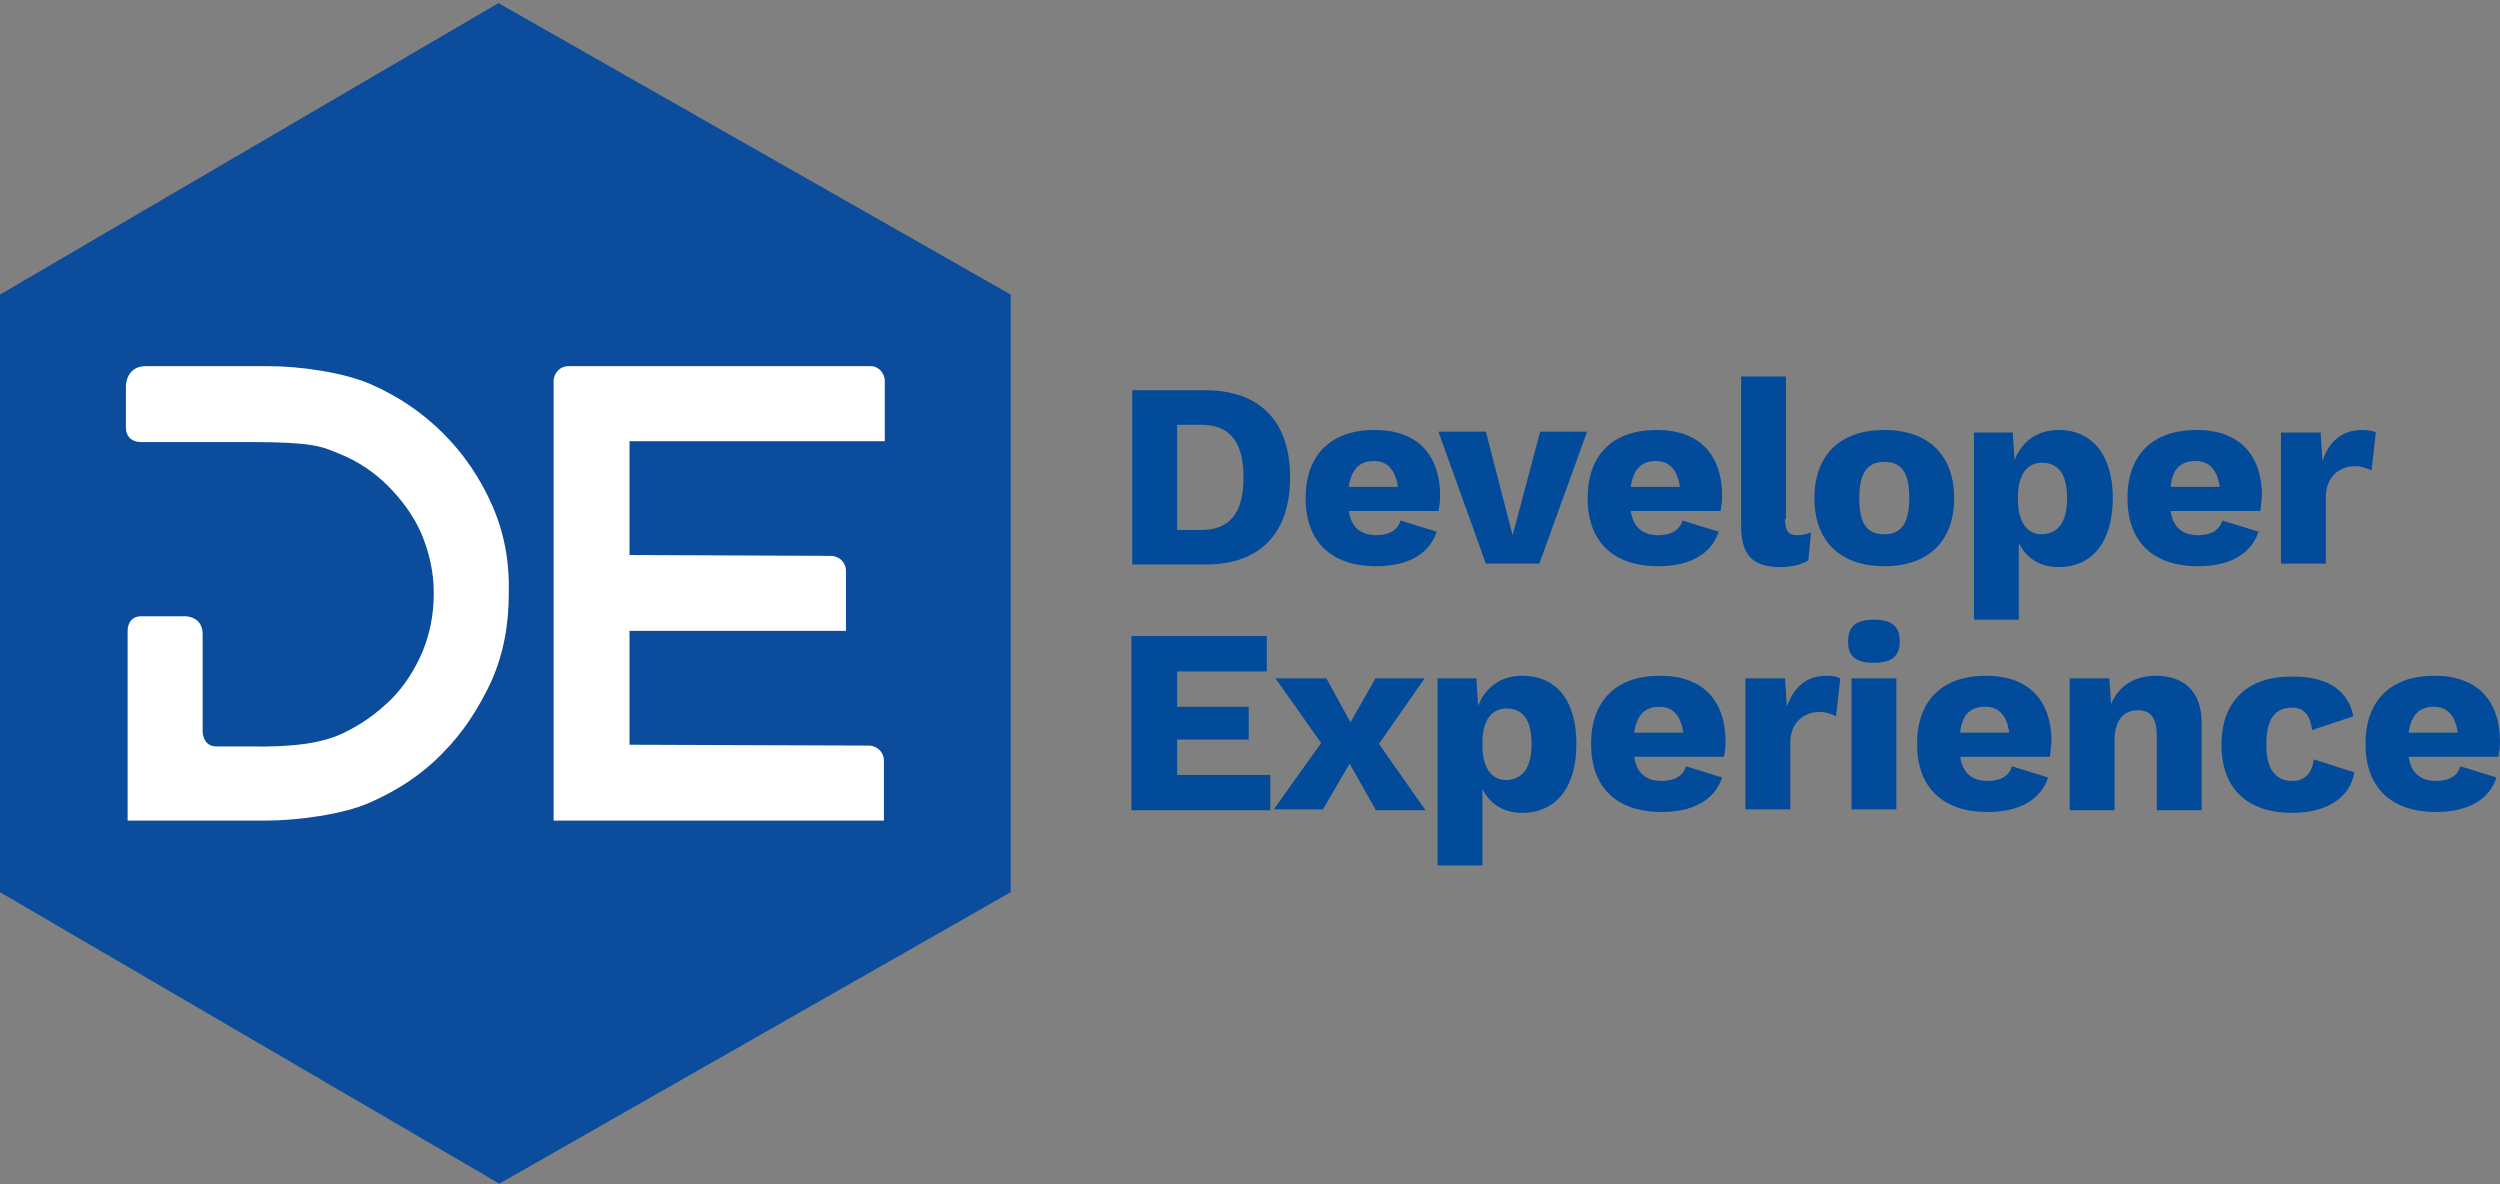 <svg xmlns="http://www.w3.org/2000/svg" width="663" height="314" viewBox="0 0 663 314" fill="none"><rect x="0" y="0" width="663" height="314" fill="#808080" stroke="none"/><g clip-path="url(#clip0_51404_1694)"><path d="M132.188 0.819L0 78.12V90.698V236.609L132.417 313.909L268.036 236.609V78.12L132.188 0.819Z" fill="#0C4C9C"></path><path d="M232.128 97.331C231.671 97.102 231.213 97.102 230.527 97.102H163.747C163.518 97.102 163.29 97.102 162.832 97.102H150.711C148.653 97.102 147.052 98.703 146.823 100.761V100.533V210.309V216.712V217.398V217.627H162.832C163.061 217.627 163.061 217.627 163.29 217.627H227.097H233.5H234.186H234.415V201.618C234.415 200.017 233.272 198.416 231.671 197.959C231.213 197.73 230.756 197.73 230.07 197.73L166.949 197.501V167.313H217.034H223.438H224.124H224.352V151.304C224.352 149.703 223.209 148.102 221.608 147.645C221.151 147.416 220.693 147.416 220.007 147.416L166.949 147.188V116.999H227.326H233.729H234.415H234.644V100.99C234.644 99.389 233.5 97.788 232.128 97.331Z" fill="white"></path><path d="M130.586 134.151C127.384 126.833 123.039 120.429 117.55 114.941C112.061 109.452 105.658 105.107 98.339 101.905C91.021 98.703 79.357 97.102 71.124 97.102H38.649C33.389 97.102 33.389 102.362 33.389 102.362V113.34C33.389 117.228 37.048 117.228 37.048 117.228H66.321C82.788 117.228 85.303 118.371 89.649 120.201C94.909 122.259 99.254 125.232 102.913 128.891C106.573 132.55 109.774 136.896 111.833 141.698C113.891 146.73 115.034 151.761 115.034 157.25C115.034 162.739 114.12 167.77 112.061 172.802C110.003 177.604 107.259 181.95 103.599 185.609C99.483 189.497 96.052 192.012 90.792 194.528C85.532 197.044 77.756 198.187 66.321 197.959H57.402C53.743 197.959 53.743 194.071 53.743 194.071V179.434V178.977V168.228C53.743 162.968 48.483 163.425 48.483 163.425H37.505C33.846 163.425 33.846 167.084 33.846 167.084V178.748V181.492V217.627H34.303H70.438C78.671 217.627 91.021 216.026 98.111 212.824C105.429 209.622 112.061 205.277 117.321 199.788C122.81 194.299 126.927 187.896 130.357 180.577C133.559 173.259 134.931 165.712 134.931 157.25C135.16 149.246 133.788 141.47 130.586 134.151Z" fill="white"></path><path d="M342.135 126.605C342.135 141.241 334.359 149.703 319.723 149.703H300.283V103.506H319.723C334.131 103.506 342.135 111.739 342.135 126.605ZM329.785 126.605C329.785 117.457 326.355 112.654 318.579 112.654H312.176V140.555H318.579C326.355 140.555 329.785 135.752 329.785 126.605Z" fill="#014B9A"></path><path d="M381.473 135.523H357.688C358.374 140.097 361.118 141.927 365.006 141.927C368.437 141.927 370.724 140.555 371.41 138.039L381.015 141.012C378.957 147.187 373.011 150.16 365.006 150.16C352.885 150.16 346.253 143.528 346.253 132.093C346.253 120.658 352.885 114.026 364.549 114.026C375.984 114.026 381.93 120.658 381.93 131.636C381.93 132.779 381.701 134.609 381.473 135.523ZM357.688 129.12H370.724C370.038 124.546 367.979 122.259 364.32 122.259C360.661 122.259 358.374 124.317 357.688 129.12Z" fill="#014B9A"></path><path d="M420.807 114.712L408.229 149.474H394.049L381.471 114.483H394.049L401.139 141.927L408.457 114.483H420.807V114.712Z" fill="#014B9A"></path><path d="M456.257 135.523H432.473C433.159 140.097 435.903 141.927 439.791 141.927C443.221 141.927 445.508 140.555 446.195 138.039L455.8 141.012C453.742 147.187 447.795 150.16 439.791 150.16C427.67 150.16 421.038 143.528 421.038 132.093C421.038 120.658 427.67 114.026 439.334 114.026C450.769 114.026 456.715 120.658 456.715 131.636C456.715 132.779 456.486 134.609 456.257 135.523ZM432.473 129.12H445.508C444.822 124.546 442.764 122.259 439.105 122.259C435.446 122.259 433.159 124.317 432.473 129.12Z" fill="#014B9A"></path><path d="M473.41 137.582C473.41 140.555 474.096 141.927 476.612 141.927C477.984 141.927 478.899 141.698 480.271 141.241L479.585 148.559C477.984 149.703 475.011 150.389 472.266 150.389C464.719 150.389 461.746 147.187 461.746 139.411V99.846H473.638V137.582H473.41Z" fill="#014B9A"></path><path d="M518.235 132.093C518.235 143.528 511.374 150.16 499.71 150.16C488.047 150.16 481.186 143.528 481.186 132.093C481.186 120.658 488.047 114.026 499.71 114.026C511.374 114.026 518.235 120.658 518.235 132.093ZM493.078 132.093C493.078 138.954 495.136 141.698 499.71 141.698C504.056 141.698 506.342 138.954 506.342 132.093C506.342 125.232 504.284 122.488 499.71 122.488C495.365 122.488 493.078 125.232 493.078 132.093Z" fill="#014B9A"></path><path d="M560.315 132.093C560.315 143.757 554.826 150.389 545.907 150.389C540.876 150.389 537.217 147.873 535.387 143.985V164.34H523.495V114.712H533.786L534.244 122.03C536.073 117.227 540.19 114.026 545.907 114.026C554.826 114.026 560.315 120.658 560.315 132.093ZM548.194 132.093C548.194 125.461 545.679 122.716 541.562 122.716C537.674 122.716 535.158 125.689 535.158 131.864V132.55C535.158 138.268 537.445 141.698 541.562 141.698C545.679 141.47 548.194 138.725 548.194 132.093Z" fill="#014B9A"></path><path d="M599.423 135.523H575.638C576.324 140.097 579.069 141.927 582.956 141.927C586.387 141.927 588.674 140.555 589.36 138.039L598.965 141.012C596.907 147.187 590.961 150.16 582.956 150.16C570.835 150.16 564.203 143.528 564.203 132.093C564.203 120.658 570.835 114.026 582.499 114.026C593.934 114.026 599.88 120.658 599.88 131.636C599.652 132.779 599.652 134.609 599.423 135.523ZM575.638 129.12H588.674C587.988 124.546 585.93 122.259 582.27 122.259C578.383 122.259 576.096 124.317 575.638 129.12Z" fill="#014B9A"></path><path d="M630.068 114.712L628.924 124.775C628.009 124.317 626.408 123.631 624.579 123.631C620.462 123.631 616.803 126.375 616.803 131.864V149.474H604.911V114.712H615.431L615.888 122.259C617.718 116.999 621.148 114.026 626.408 114.026C628.009 114.026 629.381 114.254 630.068 114.712Z" fill="#014B9A"></path><path d="M336.875 205.506V214.883H300.055V168.685H335.961V178.062H312.176V187.439H331.158V196.129H312.176V205.506H336.875Z" fill="#014B9A"></path><path d="M364.777 214.654L357.916 202.533L350.826 214.654H337.791L350.369 197.044L338.248 179.891H351.741L358.145 191.555L364.777 179.891H377.813L365.692 197.273L378.042 214.882H364.777V214.654Z" fill="#014B9A"></path><path d="M418.064 197.273C418.064 208.936 412.575 215.569 403.656 215.569C398.624 215.569 394.965 213.053 393.136 209.165V229.519H381.243V179.891H391.535L391.992 187.21C393.822 182.407 397.938 179.205 403.656 179.205C412.804 179.205 418.064 185.838 418.064 197.273ZM406.171 197.273C406.171 190.64 403.656 187.896 399.539 187.896C395.651 187.896 393.136 190.869 393.136 197.044V197.73C393.136 203.447 395.423 206.878 399.539 206.878C403.656 206.649 406.171 203.905 406.171 197.273Z" fill="#014B9A"></path><path d="M457.171 200.703H433.387C434.073 205.277 436.817 207.107 440.705 207.107C444.136 207.107 446.423 205.734 447.109 203.219L456.714 206.192C454.656 212.367 448.709 215.34 440.705 215.34C428.584 215.34 421.952 208.708 421.952 197.273C421.952 185.838 428.584 179.205 440.248 179.205C451.683 179.205 457.629 185.838 457.629 196.815C457.629 197.959 457.4 199.788 457.171 200.703ZM433.387 194.299H446.423C445.736 189.725 443.678 187.439 440.019 187.439C436.36 187.439 434.073 189.497 433.387 194.299Z" fill="#014B9A"></path><path d="M488.046 179.891L486.903 189.954C485.988 189.497 484.387 188.811 482.557 188.811C478.441 188.811 474.782 191.555 474.782 197.044V214.654H462.889V179.891H473.409L473.867 187.439C475.696 182.178 479.127 179.205 484.387 179.205C485.988 179.205 487.131 179.434 488.046 179.891Z" fill="#014B9A"></path><path d="M490.104 170.057C490.104 166.169 492.162 164.34 496.965 164.34C501.767 164.34 503.825 166.169 503.825 170.057C503.825 173.945 501.767 175.775 496.965 175.775C492.162 175.775 490.104 174.174 490.104 170.057ZM502.911 214.653H491.018V179.891H502.911V214.653Z" fill="#014B9A"></path><path d="M543.619 200.703H519.834C520.52 205.277 523.265 207.107 527.153 207.107C530.583 207.107 532.87 205.734 533.556 203.219L543.162 206.192C541.103 212.367 535.157 215.34 527.153 215.34C515.032 215.34 508.399 208.708 508.399 197.273C508.399 185.838 515.032 179.205 526.695 179.205C538.13 179.205 544.077 185.838 544.077 196.815C543.848 197.959 543.848 199.788 543.619 200.703ZM519.834 194.299H532.87C532.184 189.725 530.126 187.439 526.467 187.439C522.579 187.439 520.292 189.497 519.834 194.299Z" fill="#014B9A"></path><path d="M583.87 191.555V214.882H571.978V194.986C571.978 189.954 569.92 188.353 566.947 188.353C563.516 188.353 560.772 190.64 560.772 196.358V214.882H548.879V179.891H559.4L559.857 186.752C561.915 181.721 566.261 179.205 571.749 179.205C579.068 179.205 583.87 183.322 583.87 191.555Z" fill="#014B9A"></path><path d="M624.123 189.954L613.146 193.613C612.688 189.497 610.859 187.667 607.886 187.667C603.312 187.667 601.025 190.64 601.025 197.501C601.025 204.362 603.769 207.106 607.886 207.106C611.316 207.106 613.146 205.048 613.603 201.389L624.352 204.819C623.437 210.994 617.72 215.568 607.886 215.568C595.765 215.568 589.132 208.936 589.132 197.501C589.132 186.066 595.993 179.434 607.428 179.434C618.635 179.205 622.98 184.236 624.123 189.954Z" fill="#014B9A"></path><path d="M662.543 200.703H638.758C639.444 205.277 642.188 207.107 646.076 207.107C649.507 207.107 651.794 205.734 652.48 203.219L662.085 206.192C660.027 212.367 654.081 215.34 646.076 215.34C633.955 215.34 627.323 208.708 627.323 197.273C627.323 185.838 633.955 179.205 645.619 179.205C657.054 179.205 663 185.838 663 196.815C663 197.959 662.771 199.788 662.543 200.703ZM638.758 194.299H651.794C651.108 189.725 649.049 187.439 645.39 187.439C641.731 187.439 639.444 189.497 638.758 194.299Z" fill="#014B9A"></path></g><defs><clipPath id="clip0_51404_1694"><rect width="663" height="313.09" fill="white" transform="translate(0 0.819)"></rect></clipPath></defs></svg>